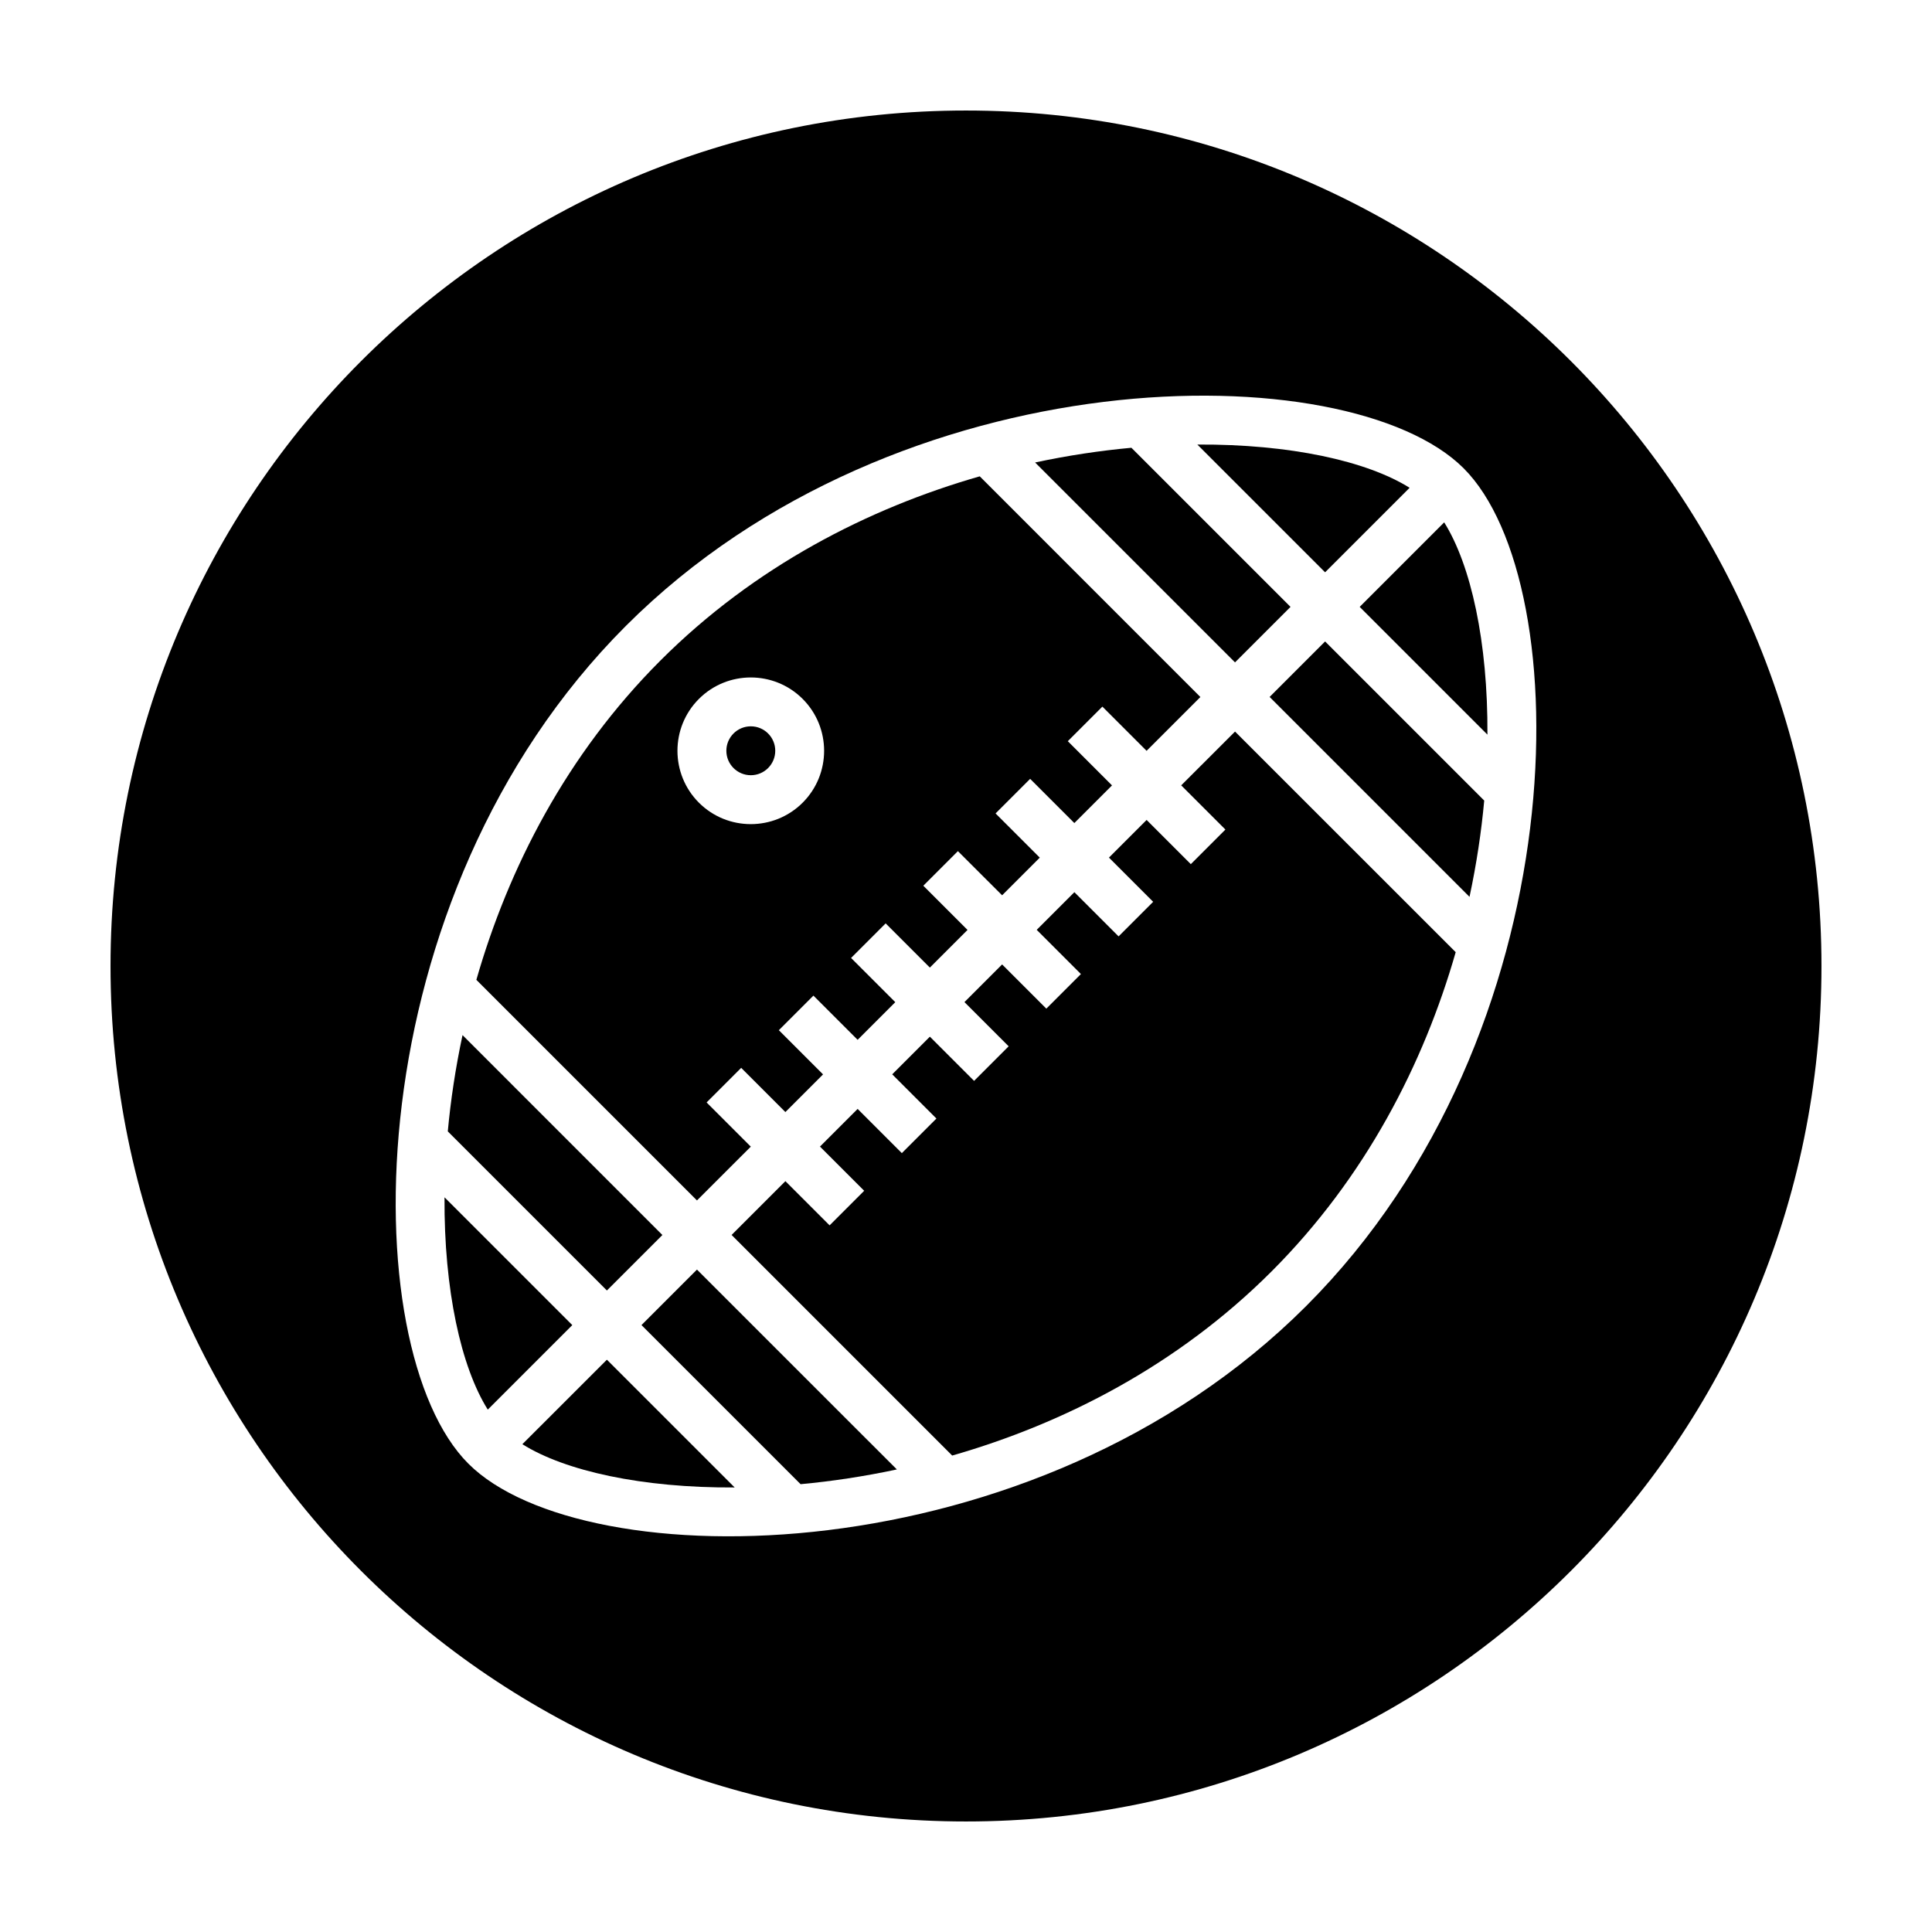 <?xml version="1.0" encoding="UTF-8"?>
<!-- Uploaded to: SVG Repo, www.svgrepo.com, Generator: SVG Repo Mixer Tools -->
<svg fill="#000000" width="800px" height="800px" version="1.1" viewBox="144 144 512 512" xmlns="http://www.w3.org/2000/svg">
 <g>
  <path d="m319.54 471.29-52.965-52.973c-1.859 8.699-3.144 17.254-3.906 25.512l42.164 42.164z"/>
  <path d="m342.97 447.87-11.715-11.715 9.164-9.164 11.715 11.715 9.98-9.98-11.715-11.715 9.164-9.164 11.715 11.715 9.98-9.98-11.715-11.715 9.164-9.164 11.715 11.715 9.98-9.98-11.715-11.715 9.164-9.164 11.719 11.703 9.98-9.98-11.715-11.715 9.164-9.164 11.715 11.715 9.98-9.98-11.715-11.715 9.164-9.164 11.715 11.715 14.258-14.258-58.473-58.484c-29.539 8.473-59.703 23.891-84.613 48.805-24.918 24.918-40.316 55.082-48.789 84.629l58.461 58.461zm-13.754-118.65c7.582-7.582 19.914-7.582 27.496 0 7.582 7.582 7.582 19.914 0 27.496-7.582 7.582-19.914 7.582-27.496 0-7.582-7.582-7.578-19.914 0-27.496z"/>
  <path d="m261.8 461.3c-0.145 24.531 4.367 44.941 11.465 56.262l22.398-22.398z"/>
  <path d="m349.45 342.96c0 3.578-2.898 6.481-6.477 6.481s-6.481-2.902-6.481-6.481c0-3.578 2.902-6.477 6.481-6.477s6.477 2.898 6.477 6.477"/>
  <path d="m517.56 273.27c-11.316-7.094-31.734-11.602-56.254-11.461l33.855 33.855z"/>
  <path d="m282.43 526.73c11.32 7.098 31.73 11.613 56.262 11.465l-33.859-33.859z"/>
  <path d="m486 304.83-42.168-42.168c-8.262 0.762-16.816 2.039-25.52 3.898l52.98 52.977z"/>
  <path d="m400 173.29c-125.2 0-226.71 101.52-226.71 226.71 0 125.2 101.52 226.71 226.71 226.71s226.71-101.52 226.71-226.71c-0.004-125.2-101.52-226.71-226.71-226.71zm90.137 316.84c-72.18 72.18-191.57 72.215-222.02 41.754-30.461-30.461-30.422-149.85 41.754-222.02 72.176-72.176 191.56-72.215 222.02-41.754 30.457 30.461 30.422 149.85-41.754 222.02z"/>
  <path d="m504.33 304.83 33.855 33.855c0.145-24.52-4.363-44.934-11.461-56.254z"/>
  <path d="m314 495.16 42.164 42.164c8.258-0.762 16.812-2.047 25.512-3.906l-52.973-52.965z"/>
  <path d="m480.46 328.7 52.977 52.977c1.859-8.699 3.141-17.254 3.898-25.52l-42.168-42.168z"/>
  <path d="m457.03 352.13 11.715 11.715-9.164 9.164-11.715-11.715-9.98 9.98 11.715 11.715-9.164 9.164-11.715-11.715-9.984 9.984 11.715 11.715-9.164 9.164-11.719-11.715-9.98 9.98 11.715 11.715-9.164 9.164-11.715-11.715-9.98 9.98 11.715 11.715-9.164 9.164-11.715-11.715-9.98 9.98 11.715 11.715-9.164 9.164-11.715-11.715-14.258 14.258 58.461 58.461c29.547-8.473 59.711-23.875 84.629-48.789 24.914-24.914 40.328-55.07 48.805-84.613l-58.48-58.465z"/>
 </g>
</svg>